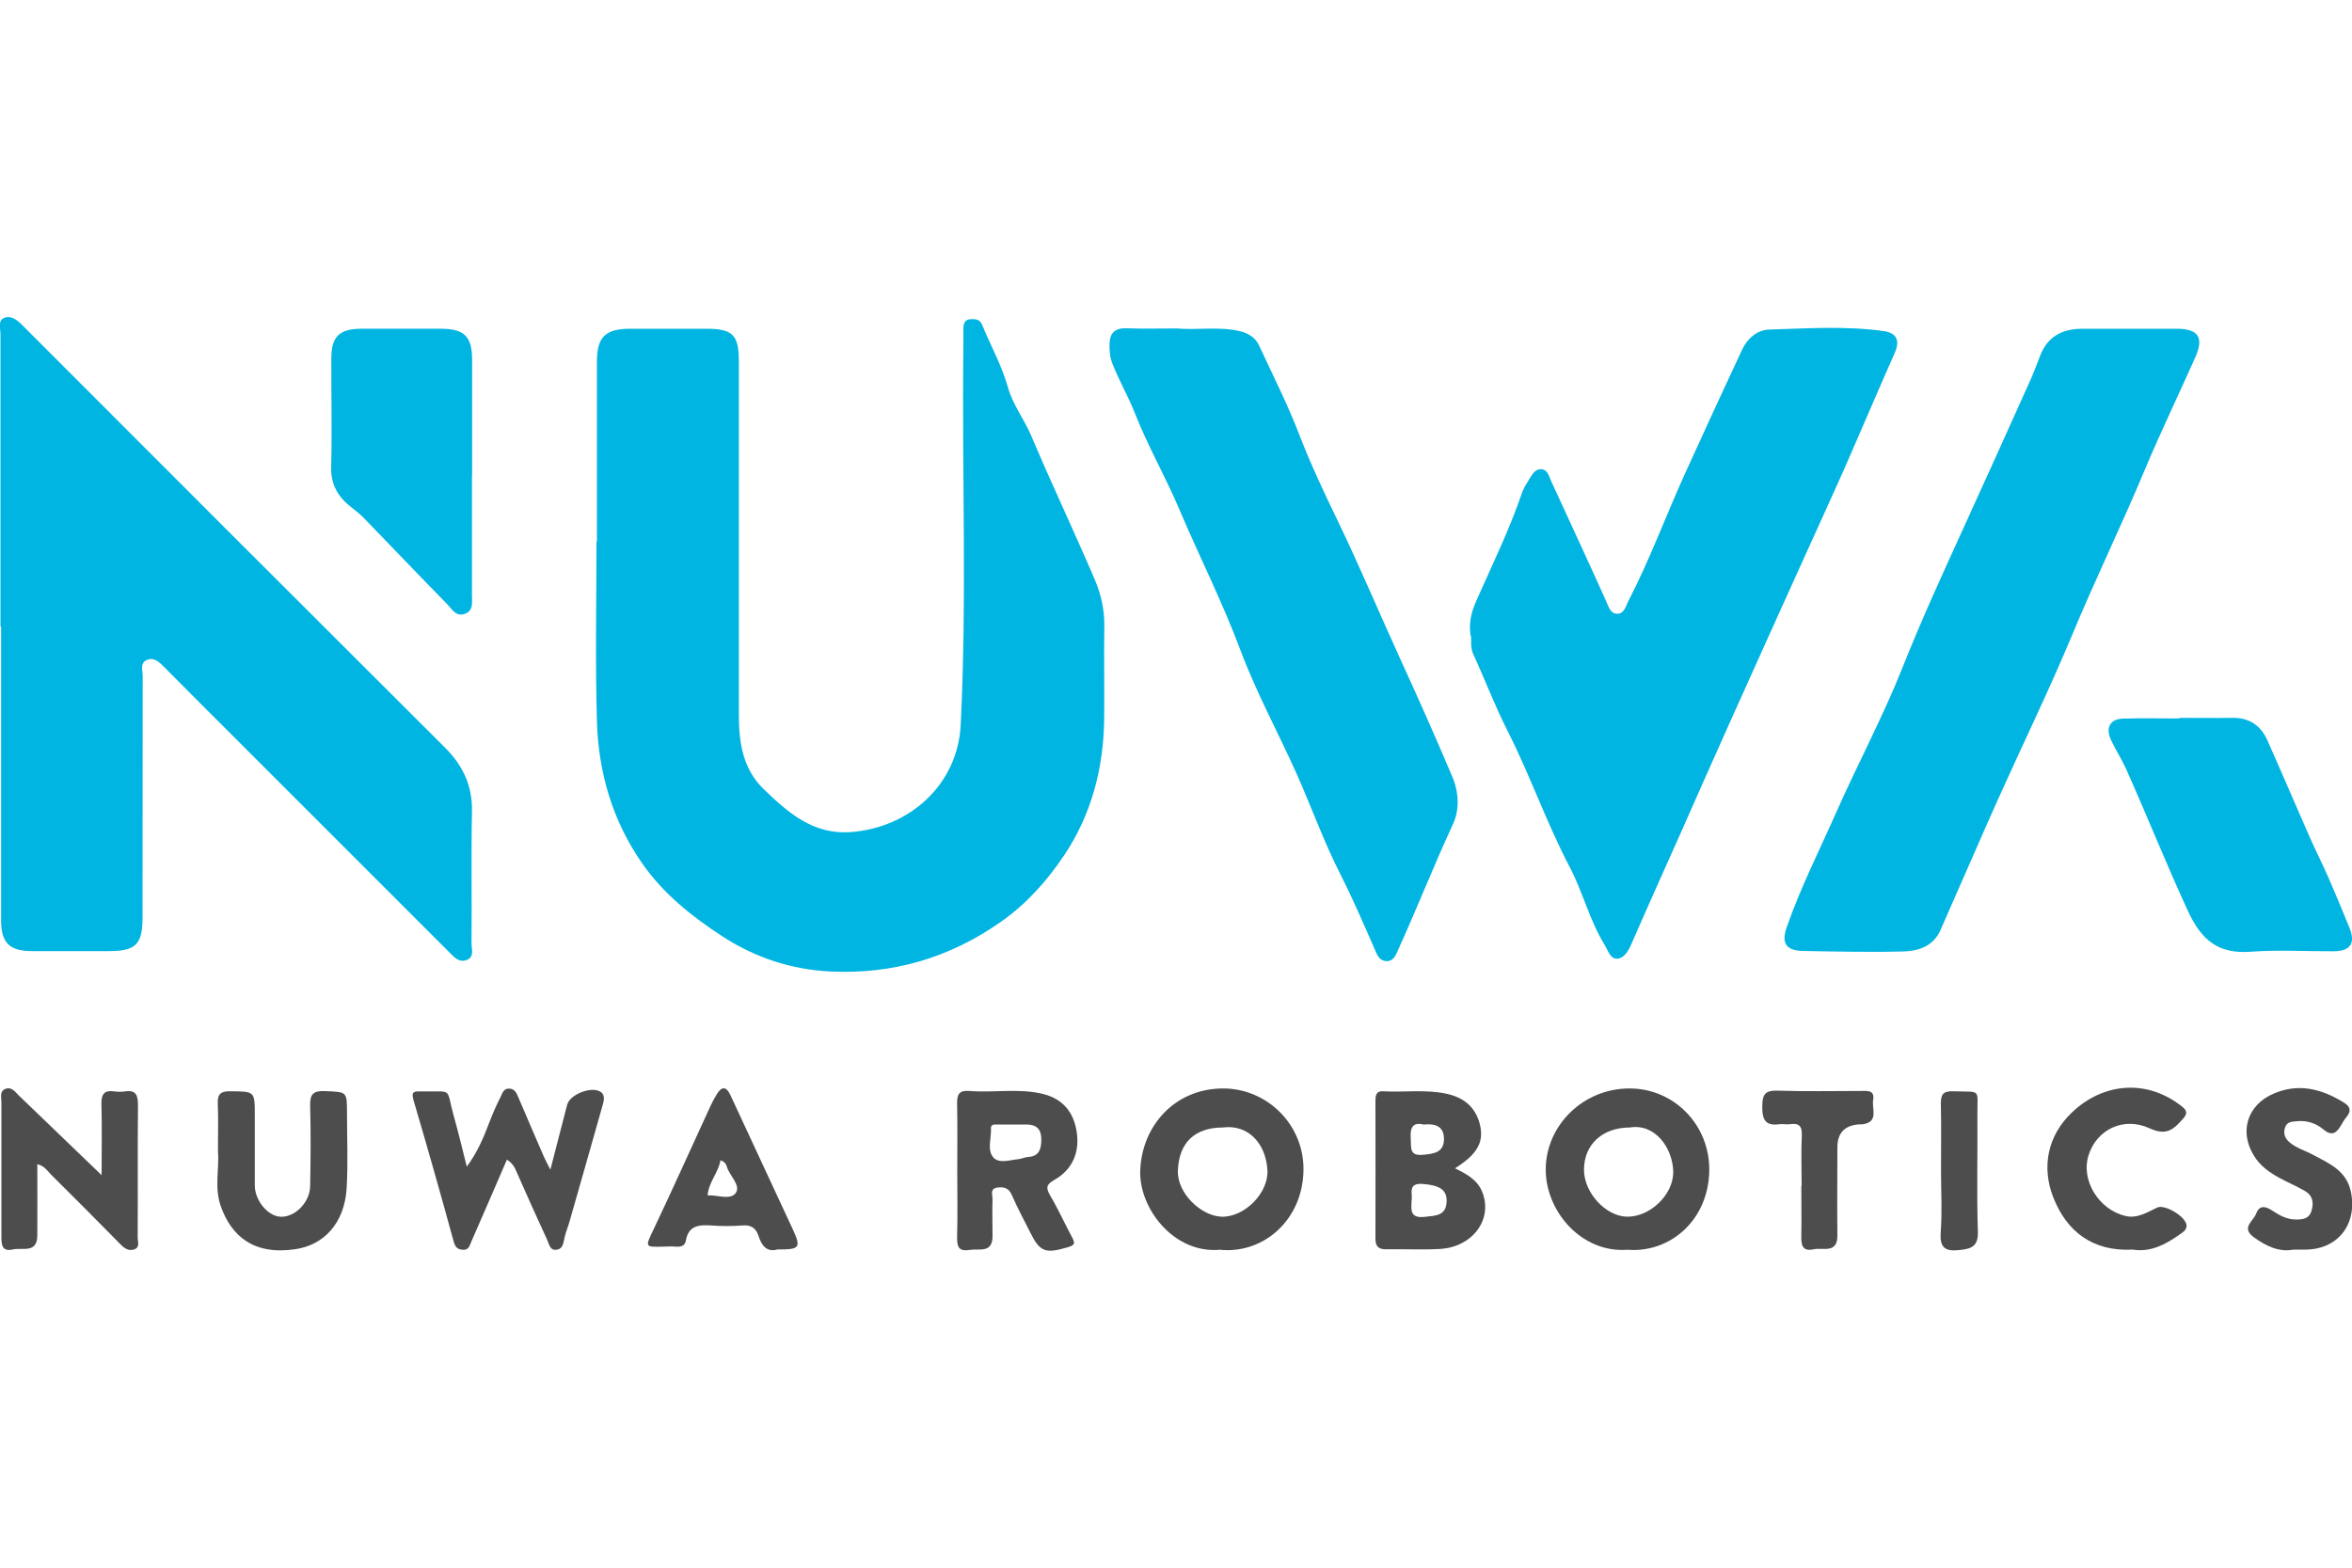 <?xml version="1.0" encoding="UTF-8"?>
<svg id="Layer_1" data-name="Layer 1" xmlns="http://www.w3.org/2000/svg" viewBox="0 0 150 100">
  <defs>
    <style>
      .cls-1 {
        fill: #01b5e2;
      }

      .cls-2 {
        fill: #4d4d4d;
      }
    </style>
  </defs>
  <path class="cls-1" d="m38.07,34.56c0-3.83,0-7.67,0-11.5,0-1.57.54-2.09,2.13-2.09,1.62,0,3.23,0,4.85,0,1.68,0,2.07.4,2.07,2.06,0,7.51,0,15.02,0,22.53,0,1.77.24,3.48,1.58,4.77,1.54,1.49,3.13,2.91,5.52,2.75,3.8-.27,6.87-3.04,7.05-6.86.4-8.07.07-16.14.17-24.22,0-.35,0-.7,0-1.05.01-.3.07-.57.47-.59.33-.01.59,0,.74.39.54,1.32,1.25,2.59,1.63,3.95.32,1.14,1.04,2.04,1.49,3.1,1.3,3.08,2.74,6.1,4.05,9.17.39.91.62,1.9.61,2.93-.03,2,.01,3.99-.01,5.99-.04,3.13-.82,6.09-2.56,8.68-1.08,1.6-2.35,3.05-4.01,4.22-3.31,2.33-6.94,3.37-10.89,3.18-2.46-.12-4.77-.86-6.92-2.26-1.97-1.29-3.74-2.71-5.08-4.63-1.89-2.71-2.79-5.78-2.89-9.03-.11-3.83-.03-7.67-.03-11.5,0,0,.01,0,.02,0Z"/>
  <path class="cls-1" d="m.03,39.96c0-6.21,0-12.42,0-18.63,0-.38-.2-.94.31-1.08.42-.12.8.2,1.13.54,8.95,8.97,17.92,17.93,26.89,26.88,1.16,1.15,1.78,2.45,1.74,4.12-.06,2.79,0,5.58-.03,8.37,0,.38.21.89-.32,1.08-.5.18-.81-.21-1.13-.53-4.48-4.48-8.96-8.96-13.44-13.44-1.57-1.57-3.14-3.13-4.7-4.71-.32-.33-.67-.67-1.14-.45-.42.2-.24.67-.24,1.03-.01,5.13,0,10.27-.01,15.4,0,1.7-.44,2.13-2.14,2.13-1.65,0-3.3,0-4.94,0-1.42-.01-1.94-.54-1.94-1.97,0-6.24,0-12.49,0-18.73-.01,0-.03,0-.04,0Z"/>
  <path class="cls-1" d="m93.78,40.51c-.13-1.01.15-1.68.45-2.36.98-2.21,2.04-4.38,2.82-6.67.09-.26.23-.52.38-.75.22-.33.39-.8.84-.8.44,0,.52.47.68.81,1.16,2.53,2.34,5.06,3.48,7.6.16.36.27.79.68.81.49.02.58-.51.76-.85,1.34-2.6,2.35-5.34,3.55-8,1.21-2.67,2.44-5.33,3.68-7.99.34-.73.97-1.27,1.75-1.29,2.43-.07,4.87-.24,7.29.1.85.12,1.04.63.69,1.41-1.13,2.54-2.21,5.11-3.33,7.65-.89,2-1.81,3.99-2.71,5.99-1.49,3.29-2.97,6.58-4.45,9.87-1.03,2.3-2.05,4.6-3.07,6.91-1.07,2.41-2.16,4.81-3.21,7.23-.2.46-.46.93-.9.97-.47.05-.6-.52-.83-.89-.96-1.56-1.38-3.35-2.22-4.95-1.49-2.84-2.53-5.87-3.98-8.72-.8-1.58-1.43-3.25-2.17-4.86-.23-.49-.08-1-.17-1.22Z"/>
  <path class="cls-1" d="m135.9,20.97c.98,0,1.96,0,2.95,0,1.35.01,1.71.56,1.17,1.79-1.07,2.41-2.22,4.79-3.24,7.22-1.47,3.52-3.14,6.95-4.61,10.48-1.47,3.53-3.15,6.98-4.72,10.47-1.25,2.79-2.46,5.61-3.7,8.41-.44.99-1.36,1.32-2.31,1.35-2.15.06-4.31.01-6.46-.03-1.07-.02-1.39-.5-1.03-1.52.88-2.52,2.09-4.91,3.17-7.35,1.36-3.07,2.95-6.04,4.19-9.15,1.21-3.05,2.58-6.04,3.94-9.02,1.44-3.16,2.87-6.32,4.29-9.49.21-.48.39-.98.58-1.46.47-1.21,1.41-1.69,2.65-1.7,1.05,0,2.09,0,3.14,0Z"/>
  <path class="cls-1" d="m75.04,20.95c1.3.12,2.66-.14,4.01.17.58.13,1.02.43,1.24.9.89,1.92,1.85,3.81,2.61,5.8.7,1.81,1.54,3.59,2.39,5.35,1.43,2.96,2.7,6,4.07,8.99,1.12,2.44,2.21,4.9,3.26,7.38.42.98.48,2.11.04,3.04-1.21,2.61-2.26,5.29-3.45,7.91-.17.37-.3.83-.78.82-.5-.02-.62-.45-.81-.88-.68-1.55-1.35-3.11-2.12-4.63-1.07-2.09-1.86-4.32-2.82-6.47-1.18-2.63-2.57-5.18-3.58-7.88-1.14-3.05-2.61-5.95-3.88-8.94-.88-2.08-2.02-4.06-2.85-6.17-.42-1.07-1-2.06-1.42-3.13-.17-.43-.2-.86-.19-1.29.02-.68.36-1.01,1.09-.98,1.04.04,2.09.01,3.19.01Z"/>
  <path class="cls-1" d="m139,45.79c1.11,0,2.22.02,3.33,0,1.11-.03,1.86.48,2.29,1.47.89,2,1.75,4.02,2.63,6.02.4.92.86,1.81,1.26,2.73.46,1.06.91,2.13,1.34,3.2.38.96.04,1.46-.99,1.47-1.77.01-3.56-.1-5.32.03-2.05.15-3.12-.71-3.99-2.57-1.38-2.99-2.6-6.05-3.94-9.05-.29-.65-.69-1.26-.99-1.91-.35-.76-.04-1.32.77-1.34,1.2-.04,2.41-.01,3.61-.01v-.02Z"/>
  <path class="cls-1" d="m30.1,30.37c0,2.53,0,5.07,0,7.6,0,.45.11.99-.47,1.19-.54.19-.8-.29-1.07-.58-1.79-1.82-3.55-3.68-5.33-5.51-.26-.27-.55-.5-.85-.73-.81-.63-1.29-1.43-1.26-2.55.06-2.31,0-4.62.01-6.93,0-1.38.51-1.88,1.88-1.89,1.71,0,3.42-.01,5.13,0,1.49.01,1.97.5,1.97,2,0,2.47,0,4.94,0,7.41Z"/>
  <path class="cls-2" d="m32.33,73.97c-.77,1.79-1.52,3.51-2.27,5.23-.11.25-.16.56-.56.52-.32-.03-.46-.16-.56-.5-.82-3-1.67-6-2.55-8.98-.14-.48-.12-.65.39-.62.03,0,.06,0,.09,0,2.09.04,1.54-.31,2.07,1.57.29,1.03.54,2.07.83,3.23.69-.94,1.08-1.88,1.44-2.83.21-.55.44-1.08.71-1.61.13-.27.2-.55.55-.54.34,0,.47.27.58.54.53,1.24,1.06,2.48,1.6,3.72.1.24.23.47.45.91.4-1.54.74-2.84,1.07-4.14.18-.69,1.66-1.24,2.19-.78.21.18.16.48.1.71-.71,2.52-1.43,5.04-2.15,7.56-.09.32-.23.64-.3.96-.08.32-.08.71-.47.79-.48.1-.52-.37-.66-.66-.65-1.4-1.28-2.81-1.9-4.22-.13-.29-.23-.59-.64-.85Z"/>
  <path class="cls-2" d="m103.79,79.72c-2.92.22-5.23-2.45-5.21-5.15.02-2.76,2.35-5.12,5.31-5.14,2.86-.02,5.15,2.32,5.12,5.22-.04,3.21-2.53,5.29-5.22,5.07Zm.16-7.8c-1.75,0-2.93,1.08-2.93,2.7,0,1.45,1.37,2.95,2.72,2.99,1.48.04,3.03-1.42,2.97-2.93-.06-1.48-1.16-3.02-2.76-2.76Z"/>
  <path class="cls-2" d="m77.79,79.72c-2.95.26-5.18-2.68-5.07-5.09.12-2.81,2.18-5.17,5.24-5.2,2.84-.02,5.17,2.29,5.17,5.13,0,3.24-2.55,5.45-5.34,5.16Zm.21-7.8c-1.83,0-2.81.99-2.88,2.74-.06,1.46,1.49,2.9,2.77,2.95,1.46.06,3.03-1.51,2.94-2.98-.1-1.69-1.23-2.92-2.83-2.71Z"/>
  <path class="cls-2" d="m6.48,74.97c0-1.66.03-3.08-.01-4.5-.02-.65.15-.95.83-.85.22.03.45.03.66,0,.71-.11.84.24.84.87-.03,2.82,0,5.63-.02,8.45,0,.26.16.61-.2.75-.37.14-.65-.06-.91-.33-1.46-1.49-2.94-2.97-4.42-4.44-.23-.23-.41-.55-.87-.66,0,1.55.01,3.05,0,4.56-.01,1.16-.97.74-1.56.88-.72.17-.73-.34-.73-.85,0-2.85,0-5.7,0-8.55,0-.3-.13-.69.25-.84.41-.16.63.2.87.43,1.7,1.63,3.4,3.27,5.27,5.07Z"/>
  <path class="cls-2" d="m92.8,74.53c.77.37,1.43.75,1.73,1.5.7,1.74-.61,3.53-2.72,3.64-1.14.06-2.28,0-3.42.02-.48,0-.67-.19-.67-.68.01-2.91,0-5.82,0-8.73,0-.33,0-.69.46-.67,1.34.08,2.68-.13,4.04.15,1.14.24,1.84.85,2.13,1.85.35,1.23-.14,2.02-1.55,2.91Zm-2.77,1.97c-.02.59-.18,1.24.84,1.12.7-.08,1.37-.06,1.39-1.01.01-.73-.47-1.01-1.54-1.09-.88-.06-.67.51-.68.97Zm.8-4.76c-.74-.19-.91.19-.86.9.04.57-.11,1.12.82,1.02.7-.07,1.29-.16,1.3-1,0-.79-.51-1-1.26-.93Z"/>
  <path class="cls-2" d="m61.05,74.69c0-1.42.02-2.85-.01-4.27-.01-.58.1-.88.77-.83,1.56.13,3.14-.19,4.7.19,1.31.32,1.98,1.21,2.16,2.44.19,1.27-.26,2.38-1.42,3.04-.51.29-.57.49-.28.99.51.86.92,1.78,1.4,2.67.24.44.14.52-.34.66-1.36.39-1.71.28-2.33-.97-.39-.79-.82-1.57-1.17-2.38-.19-.44-.48-.53-.9-.48-.52.06-.33.46-.33.73-.03.79,0,1.58,0,2.37,0,1.12-.86.78-1.47.88-.73.12-.8-.25-.79-.86.04-1.39.01-2.78.01-4.17Zm3.59-2.96c-.35,0-.7,0-1.04,0-.19,0-.42-.02-.4.25.03.62-.26,1.36.14,1.84.37.43,1.07.17,1.62.12.2-.02.4-.13.62-.14.71-.05.83-.52.83-1.13,0-.63-.3-.93-.91-.94-.28,0-.57,0-.85,0Z"/>
  <path class="cls-2" d="m13.9,73.46c0-1.15.03-2.11-.01-3.05-.03-.63.19-.81.81-.8,1.55.02,1.55-.02,1.55,1.55,0,1.49,0,2.98,0,4.46,0,.93.8,1.93,1.6,1.99.91.08,1.91-.88,1.93-1.94.03-1.71.05-3.42,0-5.13-.02-.75.19-.97.95-.94,1.4.06,1.4.01,1.4,1.41,0,1.58.07,3.17-.02,4.75-.13,2.31-1.5,3.66-3.25,3.92-2.67.41-4.12-.83-4.79-2.77-.41-1.18-.07-2.44-.17-3.46Z"/>
  <path class="cls-2" d="m136.03,79.71c-2.61.14-4.24-1.19-5.08-3.33-.77-1.95-.35-3.96,1.19-5.42,1.98-1.89,4.78-2.17,7.04-.36.32.26.32.45.04.77-.59.66-1.04,1.1-2.11.61-1.71-.79-3.42.1-3.92,1.74-.48,1.56.64,3.42,2.34,3.84.75.19,1.4-.22,2.04-.53.5-.24,1.89.61,1.88,1.16,0,.29-.26.43-.46.57-.91.65-1.89,1.13-2.95.95Z"/>
  <path class="cls-2" d="m49.55,79.71c-.65.17-.98-.26-1.17-.86-.17-.52-.48-.73-1.04-.68-.66.05-1.33.05-1.99,0-.78-.05-1.44,0-1.61.97-.06.34-.33.41-.65.38-.25-.02-.51-.01-.76,0-1.24.03-1.2.06-.61-1.18,1.23-2.59,2.4-5.21,3.6-7.81.12-.25.25-.5.4-.74.32-.52.61-.48.86.06,1.27,2.74,2.55,5.48,3.82,8.22.05.11.11.23.16.34.54,1.19.46,1.3-1,1.29Zm-3.6-5.7c-.14.81-.76,1.4-.82,2.24.64-.03,1.45.32,1.79-.15.34-.47-.35-1.06-.54-1.61-.06-.17-.1-.37-.43-.48Z"/>
  <path class="cls-2" d="m146.21,79.72c-.85.15-1.68-.22-2.47-.8-.84-.61-.03-1.02.15-1.51.21-.56.6-.46.99-.21.47.31.95.59,1.54.59.46,0,.86-.04,1.01-.6.14-.52.04-.93-.4-1.2-.54-.32-1.12-.56-1.67-.86-.64-.35-1.23-.77-1.62-1.42-.94-1.52-.42-3.22,1.24-3.94,1.6-.7,3.08-.32,4.5.56.43.26.48.54.17.92-.14.17-.25.36-.36.55-.29.5-.6.68-1.12.24-.47-.39-1.03-.58-1.67-.52-.33.03-.65.03-.77.4-.12.37-.02.69.28.94.44.38,1,.53,1.5.8,1.04.56,2.16,1.01,2.43,2.41.39,2.02-.83,3.62-2.89,3.64-.22,0-.44,0-.82,0Z"/>
  <path class="cls-2" d="m114.9,75.66c0-1.08-.04-2.15.01-3.23.03-.61-.19-.8-.75-.72-.22.03-.45-.02-.66,0-.9.13-1.12-.27-1.11-1.13,0-.77.18-1.04.99-1.01,1.77.06,3.54.02,5.31.02.42,0,.88-.07.77.59-.09.57.38,1.4-.69,1.54-.06,0-.13,0-.19,0q-1.4.09-1.4,1.47c0,1.87-.02,3.73,0,5.6.02,1.21-.93.77-1.52.9-.77.17-.79-.35-.78-.91.02-1.04,0-2.09,0-3.13Z"/>
  <path class="cls-2" d="m123.79,74.69c0-1.42.02-2.84-.01-4.26-.01-.59.12-.84.78-.82,1.85.07,1.53-.23,1.55,1.56.02,2.46-.05,4.93.03,7.39.03.96-.42,1.1-1.19,1.18-.94.1-1.25-.18-1.18-1.16.1-1.29.02-2.59.02-3.88Z"/>
</svg>